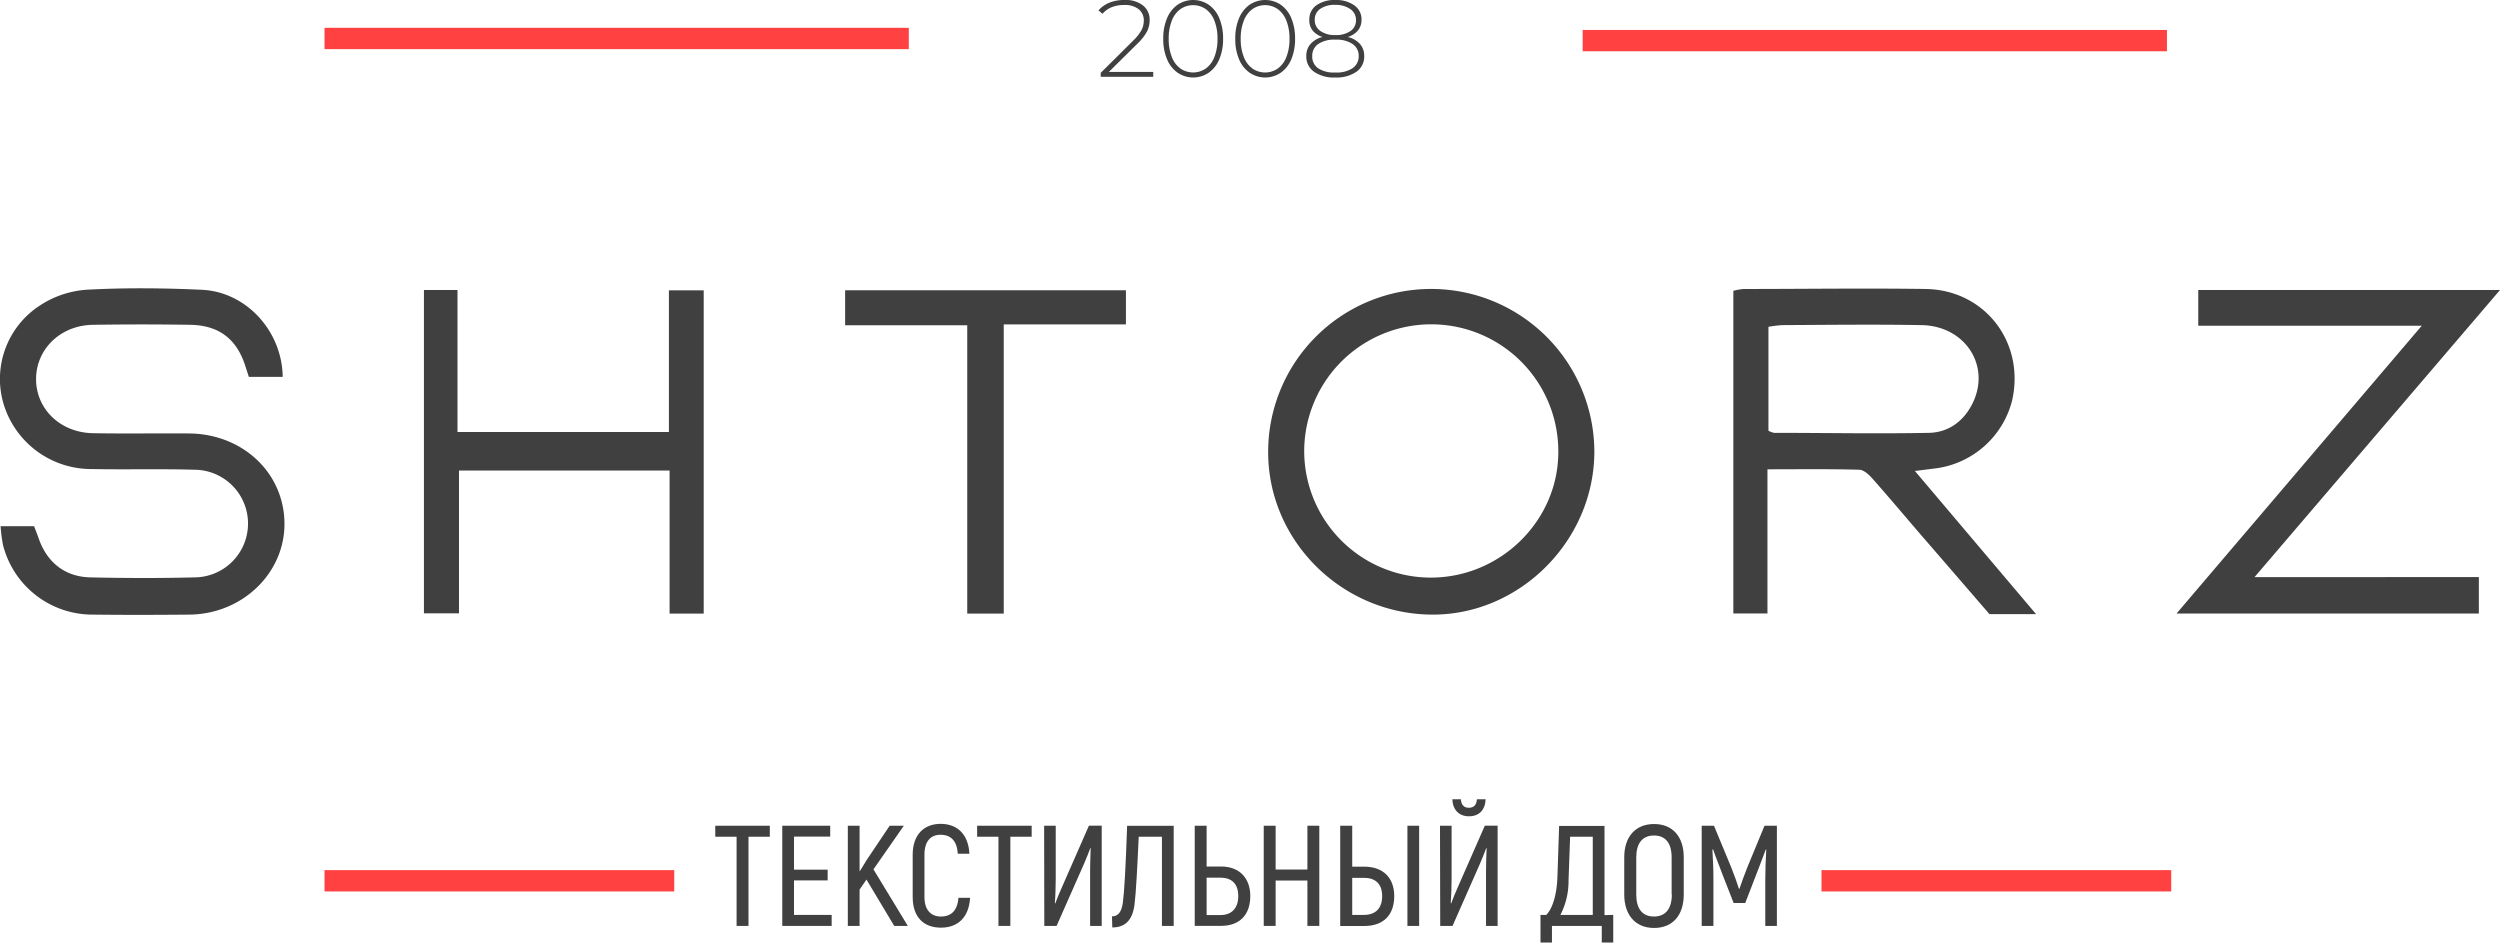 <?xml version="1.0" encoding="UTF-8"?> <svg xmlns="http://www.w3.org/2000/svg" viewBox="0 0 586.18 221"> <defs> <style>.cls-1{fill:#404040;}.cls-2{fill:#ff4141;}</style> </defs> <title>Logo_shtorz</title> <g id="Слой_2" data-name="Слой 2"> <g id="Слой_1-2" data-name="Слой 1"> <path class="cls-1" d="M477.4,144H466.47c-5.12-5.93-10.35-12-15.56-18-3.92-4.54-7.77-9.14-11.74-13.63-.86-1-2.12-2.2-3.22-2.23-7-.2-13.93-.1-21.53-.1v33.8h-8V68.19a14,14,0,0,1,2.39-.43c14.24,0,28.5-.21,42.74,0,14,.24,23.37,12.72,20.2,26.29a21.36,21.36,0,0,1-17.65,15.74l-5.11.64Zm-62.75-43a4.92,4.92,0,0,0,1.32.49c12.11,0,24.23.24,36.34,0,4.79-.11,8.45-3,10.44-7.43,3.87-8.7-2.21-17.67-12.23-17.83-10.87-.19-21.74-.06-32.6,0a28.26,28.26,0,0,0-3.27.4Z"></path> <path class="cls-1" d="M66.29,88.37H58.35c-.25-.78-.52-1.57-.77-2.37-2-6.45-6.17-9.72-12.95-9.84q-11.43-.18-22.86,0c-7.51.12-13.18,5.57-13.31,12.51-.12,7.1,5.58,12.75,13.29,12.9,7.49.14,15,0,22.49.06,12.57.07,22.27,9.12,22.46,20.89S56.87,144,44.4,144.11c-7.5.07-15,.09-22.5,0A21.65,21.65,0,0,1,.7,127.77a36.39,36.39,0,0,1-.56-4.39H8c.3.82.66,1.73,1,2.65,1.91,5.76,6.17,9.23,12.21,9.35,8.12.18,16.25.21,24.36,0a12.62,12.62,0,0,0-.07-25.24c-8-.23-16,0-24-.16A21.48,21.48,0,0,1,1,95.23,20.53,20.53,0,0,1,9.43,71.58a22.84,22.84,0,0,1,10.75-3.64c9-.5,18-.41,27,0C57.67,68.34,66.14,77.58,66.29,88.37Z"></path> <path class="cls-1" d="M335.37,67.75a38.27,38.27,0,0,1,38.46,37.82c.16,20.86-17.19,38.53-37.86,38.54-21.06,0-38.44-17-38.62-37.77A38.21,38.21,0,0,1,335.37,67.75ZM305.8,105.68a29.7,29.7,0,0,0,29.41,29.75c16.45.15,30.16-13.22,30.17-29.44a29.79,29.79,0,0,0-59.58-.31Z"></path> <path class="cls-1" d="M581.22,135.31v8.55H510.33l57.5-67.48h-52.4V68h70.75l-57.56,67.32Z"></path> <path class="cls-1" d="M99.4,68h7.87v33.3h49.57V68.07H165v75.81h-8V110.33H107.62v33.48H99.4Z"></path> <path class="cls-1" d="M235.35,143.88h-8.56V76.26H198.16v-8.2H264v8H235.35Z"></path> <path class="cls-1" d="M180.5,196.19h-5V217.1h-2.79V196.19h-5v-2.58H180.5Z"></path> <path class="cls-1" d="M195,214.52v2.58H183.42V193.61h11.24v2.55h-8.49v7.75h7.89v2.52h-7.89v8.09Z"></path> <path class="cls-1" d="M203.16,206.23l-1.61,2.35v8.52h-2.76V193.61h2.76v10.74l1.74-2.82,5.31-7.92h3.32l-7.12,10.23,8.06,13.26h-3.19Z"></path> <path class="cls-1" d="M214,210.32v-9.93c0-4.64,2.62-7.22,6.55-7.22s6.51,2.48,6.75,7h-2.72c-.2-3-1.61-4.44-4.06-4.44-2.25,0-3.76,1.48-3.76,4.64v9.93c0,3.13,1.57,4.6,3.86,4.6,2.48,0,3.86-1.44,4.12-4.39h2.72c-.26,4.46-2.75,7-6.84,7S214,215,214,210.32Z"></path> <path class="cls-1" d="M241.9,196.19h-5V217.1h-2.79V196.19h-5v-2.58H241.9Z"></path> <path class="cls-1" d="M244.82,193.61h2.72v12.52c0,1.41-.07,4-.21,5.64l.1.06c.37-1,1-2.61,1.65-4l6.24-14.23h3V217.1h-2.72V204.31c0-1.41.07-4,.13-5.43l-.06-.07c-.34.87-1,2.62-1.48,3.69l-6.45,14.6h-2.88Z"></path> <path class="cls-1" d="M260.73,214.86c1.51,0,2.25-1.11,2.55-3.23.34-2.48.67-8.42,1-18H275.2V217.1h-2.76V196.19H267c-.33,7.12-.63,13.13-1,16-.5,3.66-2.25,5.27-5.2,5.27Z"></path> <path class="cls-1" d="M280.13,193.61h2.79v9.56h3.39c4.26,0,6.85,2.69,6.85,6.92,0,4.5-2.59,7-6.85,7h-6.18Zm6.08,20.94c2.48,0,4.13-1.51,4.13-4.46s-1.65-4.3-4.13-4.3h-3.29v8.76Z"></path> <path class="cls-1" d="M309.34,193.61V217.1h-2.79V206.46H299.1V217.1h-2.79V193.61h2.79v10.27h7.45V193.61Z"></path> <path class="cls-1" d="M314.24,193.61h2.82v9.6h2.85c4.43,0,7,2.65,7,6.91,0,4.47-2.59,7-7,7h-5.67Zm5.57,20.91c2.65,0,4.27-1.48,4.27-4.4s-1.62-4.29-4.27-4.29h-2.75v8.69ZM330,193.61h2.75V217.1H330Z"></path> <path class="cls-1" d="M337.64,193.61h2.72v12.52c0,1.41-.07,4-.2,5.64l.1.06c.37-1,1-2.61,1.64-4l6.25-14.23h3V217.1h-2.72V204.31c0-1.41.07-4,.14-5.43l-.07-.07c-.34.87-1,2.62-1.48,3.69l-6.44,14.6h-2.89Zm2.89-6.21h2c.1,1.31.7,2,1.88,2s1.81-.7,1.88-2h2.05c-.1,2.55-1.58,4-3.9,4S340.63,189.91,340.53,187.4Z"></path> <path class="cls-1" d="M378.26,214.52V221h-2.69v-3.9H363.89V221H361.2v-6.48h1.35c1.54-1.54,2.48-4.9,2.62-8.86l.4-12h10.64v20.91Zm-4.8-18.33h-5.31l-.37,10.24a17.3,17.3,0,0,1-1.91,8.09h7.59Z"></path> <path class="cls-1" d="M380.84,209.72V201c0-4.8,2.62-7.79,7-7.79s6.95,3,6.95,7.79v8.76c0,4.83-2.58,7.82-6.95,7.82S380.84,214.55,380.84,209.72Zm11.11,0V201c0-3.26-1.41-5.1-4.13-5.1s-4.16,1.84-4.16,5.1v8.76c0,3.29,1.41,5.14,4.16,5.14S392,213,392,209.72Z"></path> <path class="cls-1" d="M416.63,193.61V217.1h-2.72V206.33c0-2.55.1-4.83.23-7.12l-.13,0c-.64,1.78-1.51,4-2.35,6.18l-2.45,6.34h-2.72L404,205.36c-.81-2.22-1.72-4.4-2.32-6.18l-.17,0c.14,2.29.24,4.57.24,7.12V217.1H399V193.61h2.88l4.07,9.83c.57,1.41,1.41,3.73,1.78,4.94h.13c.4-1.21,1.24-3.53,1.81-4.94l4.06-9.83Z"></path> <path class="cls-1" d="M270.4,16.86V18H258.09v-.92l7.58-7.53a10.32,10.32,0,0,0,2-2.54,4.89,4.89,0,0,0,.52-2.19A3.34,3.34,0,0,0,267,2.17a5.19,5.19,0,0,0-3.37-1,7.85,7.85,0,0,0-2.95.51,5.87,5.87,0,0,0-2.19,1.56l-.92-.81a6.71,6.71,0,0,1,2.6-1.82A9.26,9.26,0,0,1,263.77,0,6.44,6.44,0,0,1,268,1.28a4.22,4.22,0,0,1,1.56,3.45,5.94,5.94,0,0,1-.61,2.64,11.68,11.68,0,0,1-2.31,2.92L260,16.86Z"></path> <path class="cls-1" d="M276.12,17.05a7.15,7.15,0,0,1-2.48-3.16,12,12,0,0,1-.89-4.81,12.07,12.07,0,0,1,.89-4.81,7.21,7.21,0,0,1,2.48-3.16,6.54,6.54,0,0,1,7.29,0,7.21,7.21,0,0,1,2.48,3.16,12.07,12.07,0,0,1,.89,4.81,12,12,0,0,1-.89,4.81,7.15,7.15,0,0,1-2.48,3.16,6.49,6.49,0,0,1-7.29,0Zm6.63-1a6,6,0,0,0,2-2.71,11.3,11.3,0,0,0,.72-4.24,11.24,11.24,0,0,0-.72-4.23,5.91,5.91,0,0,0-2-2.71,5.21,5.21,0,0,0-6,0,5.91,5.91,0,0,0-2,2.71,11.24,11.24,0,0,0-.72,4.23,11.3,11.3,0,0,0,.72,4.24,6,6,0,0,0,2,2.71,5.26,5.26,0,0,0,6,0Z"></path> <path class="cls-1" d="M293,17.05a7.22,7.22,0,0,1-2.48-3.16,12,12,0,0,1-.88-4.81,12.08,12.08,0,0,1,.88-4.81A7.28,7.28,0,0,1,293,1.11a6.56,6.56,0,0,1,7.3,0,7.28,7.28,0,0,1,2.48,3.16,12.25,12.25,0,0,1,.88,4.81,12.22,12.22,0,0,1-.88,4.81,7.22,7.22,0,0,1-2.48,3.16,6.51,6.51,0,0,1-7.3,0Zm6.63-1a6,6,0,0,0,2-2.71,11.3,11.3,0,0,0,.72-4.24,11.24,11.24,0,0,0-.72-4.23,6,6,0,0,0-2-2.71,5.19,5.19,0,0,0-6,0,6,6,0,0,0-2,2.71,11.24,11.24,0,0,0-.72,4.23,11.3,11.3,0,0,0,.72,4.24,6,6,0,0,0,2,2.71,5.24,5.24,0,0,0,6,0Z"></path> <path class="cls-1" d="M318.87,10.31a4.15,4.15,0,0,1,1,2.82,4.32,4.32,0,0,1-1.82,3.69,8.18,8.18,0,0,1-5,1.35,8.08,8.08,0,0,1-4.95-1.35,4.33,4.33,0,0,1-1.81-3.69,4.16,4.16,0,0,1,1-2.83,5.44,5.44,0,0,1,2.82-1.63,4.93,4.93,0,0,1-2.35-1.53A3.87,3.87,0,0,1,307,4.63a4,4,0,0,1,1.66-3.39A7.28,7.28,0,0,1,313.08,0a7.36,7.36,0,0,1,4.47,1.25,4,4,0,0,1,1.69,3.38,3.92,3.92,0,0,1-.83,2.5A4.9,4.9,0,0,1,316,8.67,5.56,5.56,0,0,1,318.87,10.31ZM317.12,16a3.34,3.34,0,0,0,1.46-2.86,3.31,3.31,0,0,0-1.46-2.84,6.81,6.81,0,0,0-4-1,6.73,6.73,0,0,0-4,1,3.31,3.31,0,0,0-1.44,2.84A3.34,3.34,0,0,0,309.06,16a6.68,6.68,0,0,0,4,1A6.81,6.81,0,0,0,317.12,16Zm-7.59-8.78a5.78,5.78,0,0,0,3.55,1,6,6,0,0,0,3.56-.93,3,3,0,0,0,1.3-2.55,3.05,3.05,0,0,0-1.32-2.6,6,6,0,0,0-3.54-1,5.84,5.84,0,0,0-3.52.94,3,3,0,0,0-1.29,2.59A3,3,0,0,0,309.53,7.21Z"></path> <rect class="cls-2" x="76.09" y="6.52" width="137" height="5"></rect> <rect class="cls-2" x="76.09" y="204.02" width="82" height="5"></rect> <rect class="cls-2" x="427.09" y="204.02" width="82" height="5"></rect> <rect class="cls-2" x="371.09" y="7.02" width="137" height="5"></rect> </g> </g> </svg> 